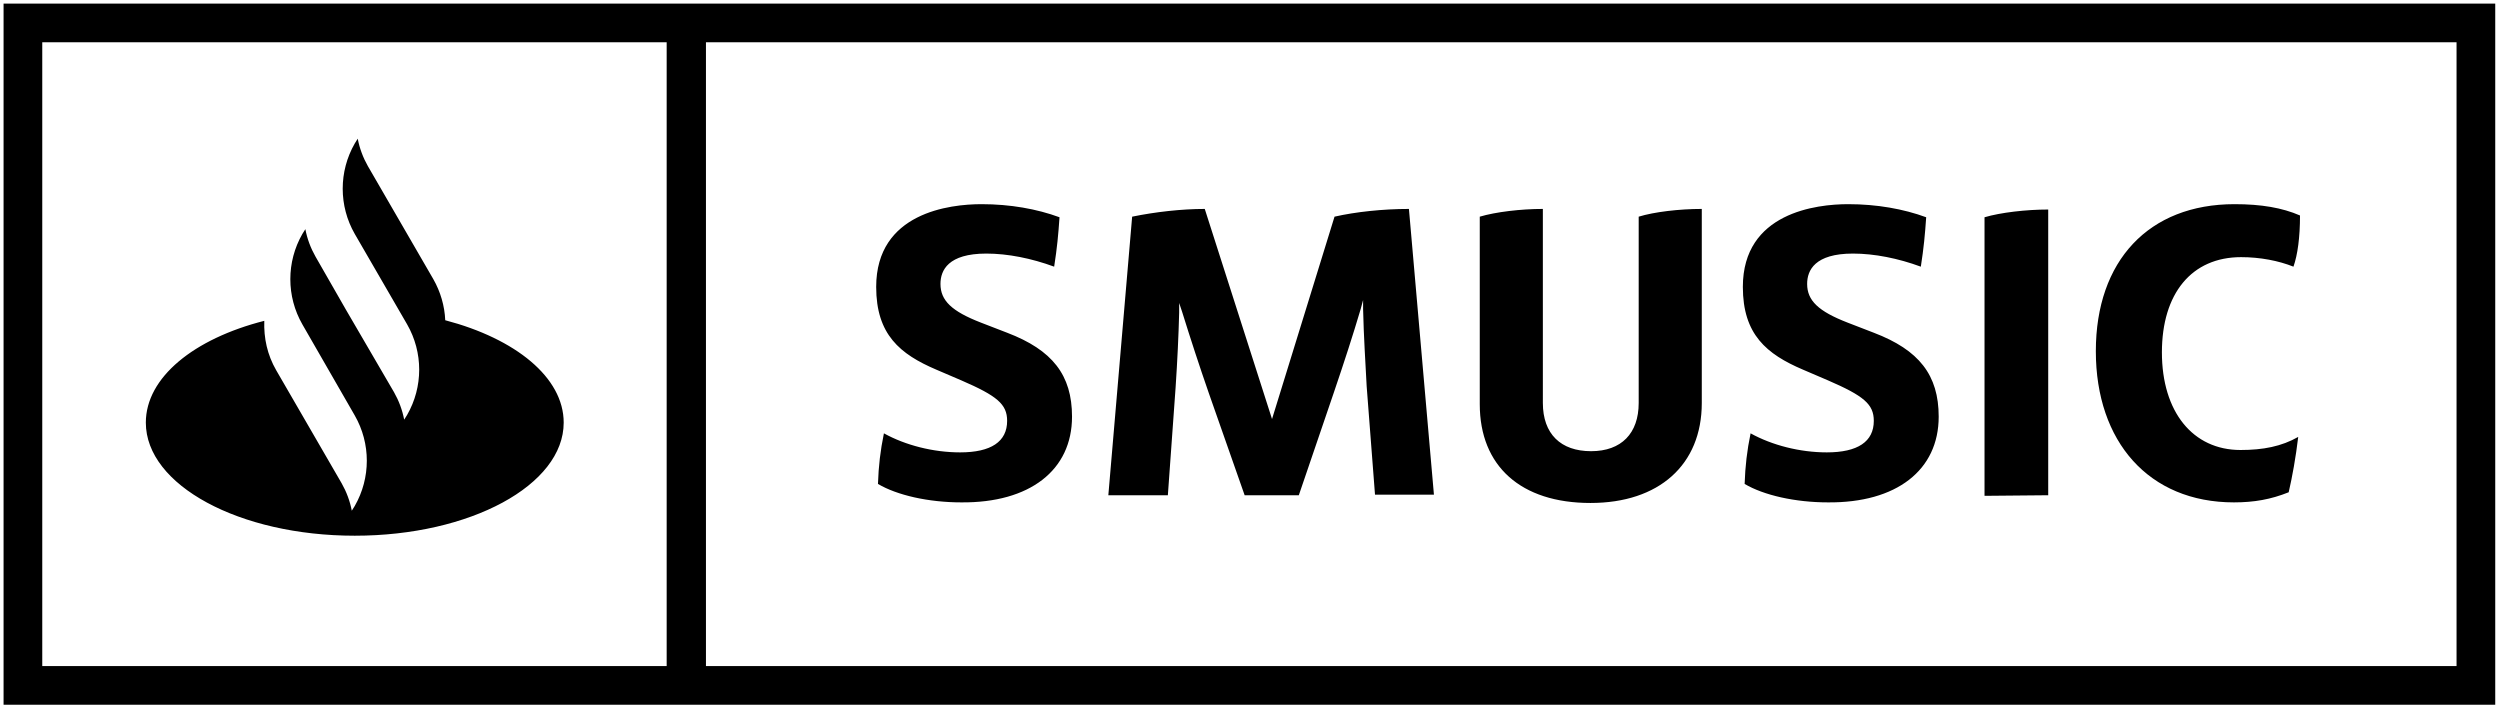 <?xml version="1.0" encoding="utf-8"?>
<!-- Generator: Adobe Illustrator 28.1.0, SVG Export Plug-In . SVG Version: 6.00 Build 0)  -->
<svg version="1.1" id="Capa_1" xmlns="http://www.w3.org/2000/svg" xmlns:xlink="http://www.w3.org/1999/xlink" x="0px" y="0px"
	 viewBox="0 0 420 119" style="enable-background:new 0 0 420 119;" xml:space="preserve">
<style type="text/css">
	.st0{clip-path:url(#SVGID_00000042703070635144591030000016227966087838105521_);}
</style>
<g>
	<defs>
		<rect id="SVGID_1_" width="420" height="119"/>
	</defs>
	<clipPath id="SVGID_00000082332987489287657540000003267876183139698828_">
		<use xlink:href="#SVGID_1_"  style="overflow:visible;"/>
	</clipPath>
	<g style="clip-path:url(#SVGID_00000082332987489287657540000003267876183139698828_);">
		<path d="M74.8,53.8c-0.1-2.4-0.8-4.8-2-6.9l-11-19c-0.8-1.4-1.4-3-1.7-4.6l-0.5,0.8c-2.7,4.7-2.7,10.5,0,15.2l8.8,15.2
			c2.7,4.7,2.7,10.5,0,15.2l-0.5,0.8c-0.3-1.6-0.9-3.2-1.7-4.6L58.1,52L53,43.1c-0.8-1.4-1.4-3-1.7-4.6l-0.5,0.8
			c-2.7,4.7-2.7,10.5,0,15.2l8.8,15.3c2.7,4.7,2.7,10.5,0,15.2l-0.5,0.8c-0.3-1.6-0.9-3.2-1.7-4.6l-11-19c-1.5-2.6-2.1-5.4-2-8.3
			C32.6,56.9,24.5,63.4,24.5,71c0,10.5,15.7,19,35.1,19s35.1-8.5,35.1-19C94.7,63.4,86.6,56.9,74.8,53.8L74.8,53.8L74.8,53.8z
			 M325.7,70c0-7-3.3-11.2-10.9-14.1l-4.4-1.7c-4.9-1.9-6.8-3.7-6.8-6.5c0-2.3,1.3-5.1,7.7-5.1c3.6,0,7.6,0.8,11.4,2.2
			c0.5-3.2,0.7-5.4,0.9-8.3c-3.8-1.4-8.3-2.2-13.1-2.2c-5.3,0-17.7,1.4-17.7,13.9c0,8,4,11.3,10.1,13.9l4.2,1.8c6,2.6,7.7,4,7.7,6.8
			c0,3.5-2.7,5.3-7.9,5.3c-4.5,0-9.2-1.2-12.8-3.2c-0.6,2.9-0.9,5.5-1,8.5c3.2,1.9,8.5,3.1,14,3.1C318.6,84.5,325.7,79,325.7,70
			L325.7,70z M376.4,75.6c-8,0-13.2-6.4-13.2-16.4c0-9.9,5-16,13.3-16c3.2,0,6.3,0.6,8.8,1.6c0.7-2,1.1-4.9,1.1-8.6
			c-3-1.3-6.5-1.9-11-1.9c-14.4,0-23.3,9.5-23.3,24.7c0,15.2,8.9,25.4,23.2,25.4c3.4,0,6.2-0.5,9.2-1.7c0.6-2.6,1.2-5.9,1.6-9.3
			C383.3,75,380.2,75.6,376.4,75.6L376.4,75.6L376.4,75.6z M344.1,83.2v-48c-3.7,0-8,0.5-10.7,1.3v46.8L344.1,83.2L344.1,83.2z
			 M180.1,70c0-7-3.3-11.2-10.9-14.1l-4.4-1.7c-4.9-1.9-6.8-3.7-6.8-6.5c0-2.3,1.3-5.1,7.7-5.1c3.6,0,7.6,0.8,11.4,2.2
			c0.5-3.2,0.7-5.4,0.9-8.3c-3.8-1.4-8.3-2.2-13.1-2.2c-5.3,0-17.7,1.4-17.7,13.9c0,8,4,11.3,10.1,13.9l4.2,1.8c6,2.6,7.7,4,7.7,6.8
			c0,3.5-2.7,5.3-7.9,5.3c-4.5,0-9.2-1.2-12.8-3.2c-0.6,2.9-0.9,5.5-1,8.5c3.2,1.9,8.5,3.1,14,3.1C173,84.5,180.1,79,180.1,70z
			 M224.2,36.4l-10.5,34l-11.3-35.3c-3.9,0-8.3,0.5-12.2,1.3l-4,46.8h10l1.3-18.1c0.3-4.5,0.5-8.7,0.6-12.6l0-1.6l0.5,1.5
			c1.4,4.5,2.9,9.1,4.5,13.7l6,17.1h9.1l5.9-17.3c1.7-5,3.2-9.6,4.5-14l0.4-1.5l0,1.5c0.1,4.6,0.4,9.1,0.6,13l1.4,18.2h9.9l-4.2-48
			C232.3,35.1,227.7,35.6,224.2,36.4L224.2,36.4L224.2,36.4z M267.2,84.5c11.5,0,18.7-6.4,18.7-16.8V35.1c-3.8,0-8,0.5-10.6,1.3
			v31.3c0,5.1-2.9,8.1-8,8.1c-5.1,0-8.1-2.9-8.1-8.1V35.1c-3.7,0-7.9,0.5-10.6,1.3v31.5C248.6,78.3,255.5,84.5,267.2,84.5z M0.6,0.6
			v117.8h418.6V0.6H0.6z M112,111.9H7.1V7.1H112L112,111.9L112,111.9z M412.7,111.9H118.6V7.1h294.1V111.9L412.7,111.9z"/>
	</g>
</g>
</svg>
